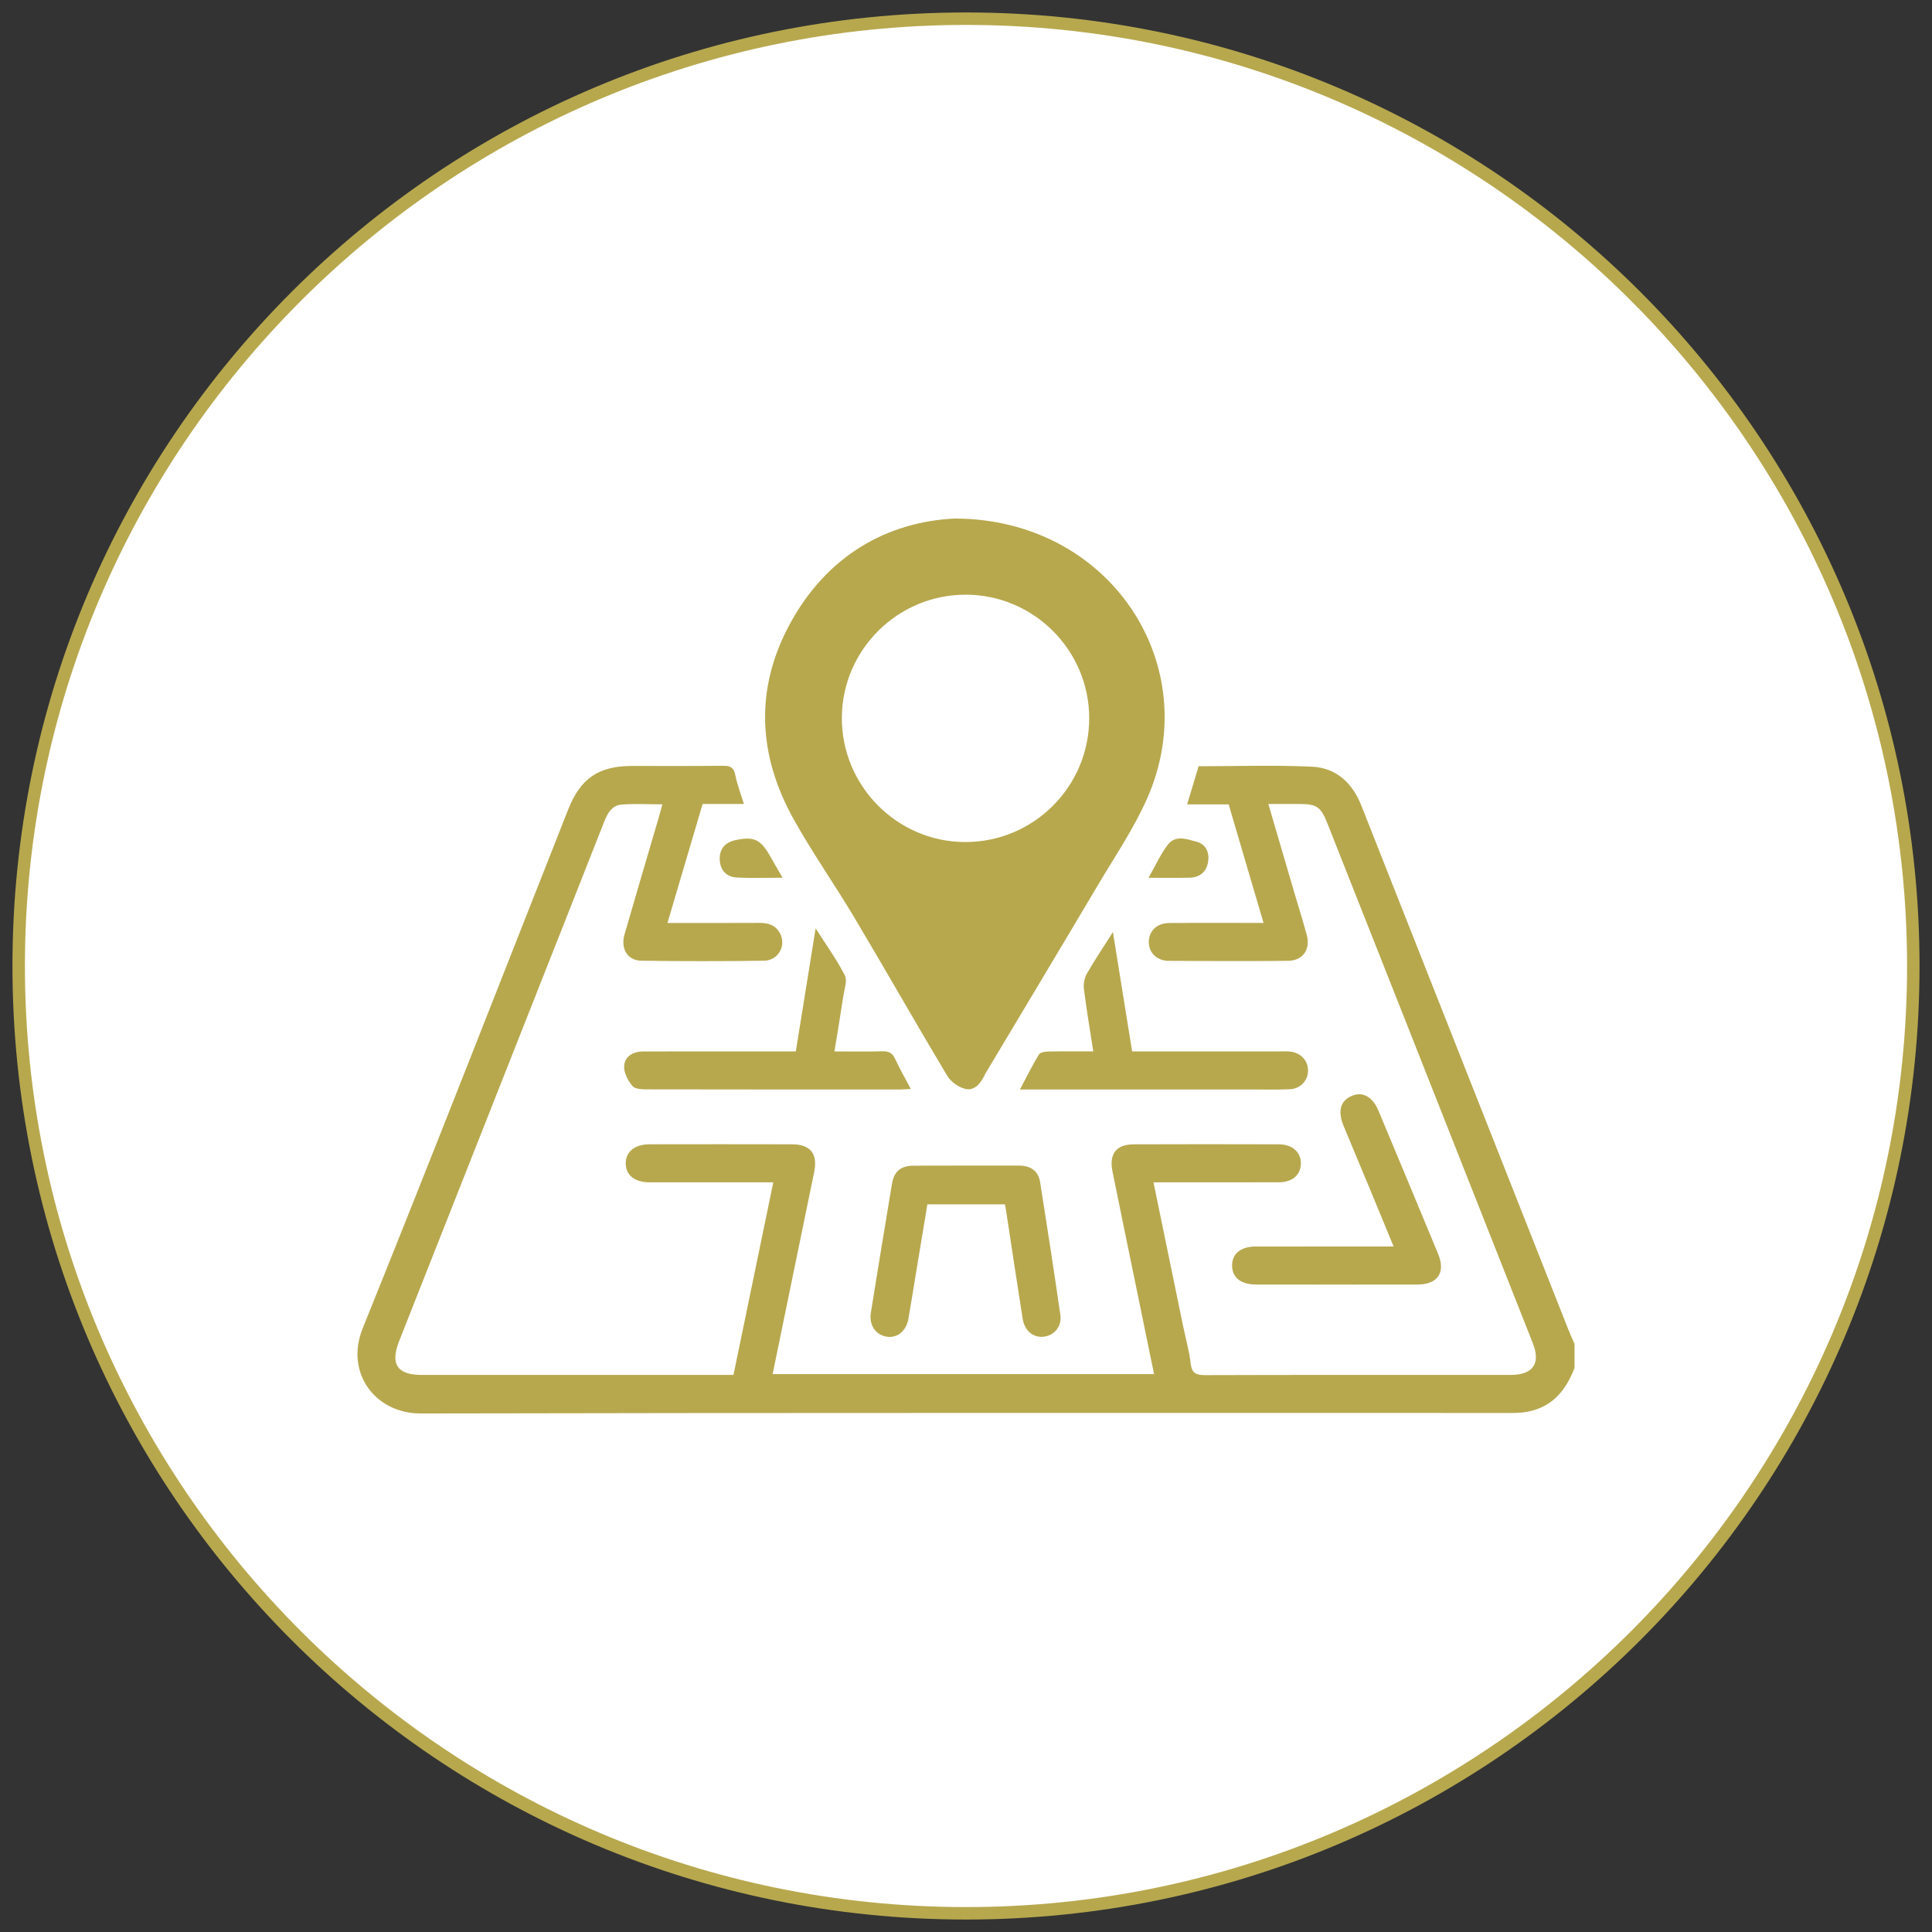 <?xml version="1.0" encoding="iso-8859-1"?>
<!-- Generator: Adobe Illustrator 26.1.0, SVG Export Plug-In . SVG Version: 6.00 Build 0)  -->
<svg version="1.1" id="Layer_1" xmlns="http://www.w3.org/2000/svg" xmlns:xlink="http://www.w3.org/1999/xlink" x="0px" y="0px"
	 viewBox="0 0 155 155" style="enable-background:new 0 0 155 155;" xml:space="preserve">
<rect x="0" y="0" width="155" height="155" fill="#333333" stroke="none"/>
<circle style="fill:#FFFFFF;" cx="77.5" cy="77.5" r="76"/>
<path style="fill:#B7A84E;" d="M77.5,2C119.131,2,153,35.869,153,77.5S119.131,153,77.5,153S2,119.131,2,77.5S35.869,2,77.5,2
	 M77.5,1C35.25,1,1,35.25,1,77.5S35.25,154,77.5,154S154,119.75,154,77.5S119.75,1,77.5,1L77.5,1z"/>
<g>
	<path style="fill:#B7A84E;" d="M126.322,109.737c-0.679,1.787-1.772,3.14-3.759,3.521c-0.433,0.083-0.884,0.101-1.326,0.101
		c-29.166,0.005-58.332-0.024-87.498,0.04c-3.602,0.008-6.094-3.236-4.638-6.841c5.587-13.836,11.004-27.742,16.486-41.621
		c0.982-2.486,2.441-3.482,5.089-3.486c2.449-0.003,4.898,0.015,7.347-0.013c0.569-0.006,0.849,0.13,0.968,0.735
		c0.151,0.769,0.439,1.511,0.686,2.327c-1.113,0-2.159,0-3.308,0c-0.934,3.162-1.863,6.308-2.82,9.547
		c2.531,0,4.945,0.008,7.359-0.005c0.719-0.004,1.324,0.167,1.677,0.851c0.509,0.989-0.143,2.169-1.306,2.185
		c-3.275,0.045-6.552,0.045-9.827-0.002c-1.113-0.016-1.678-0.965-1.346-2.117c0.915-3.173,1.854-6.338,2.783-9.507
		c0.08-0.271,0.149-0.546,0.251-0.924c-1.135,0-2.204-0.059-3.263,0.02c-0.789,0.059-1.139,0.702-1.409,1.388
		c-2.068,5.26-4.147,10.515-6.223,15.771c-3.405,8.623-6.812,17.246-10.216,25.869c-0.738,1.871-0.166,2.732,1.817,2.732
		c8.015,0.001,16.03,0,24.045-0.001c0.284,0,0.568,0,0.954,0c1.057-5.114,2.109-10.201,3.194-15.451c-0.399,0-0.726,0-1.052,0
		c-2.958,0-5.916,0.003-8.874-0.002c-1.199-0.002-1.909-0.576-1.911-1.518c-0.003-0.936,0.72-1.53,1.907-1.532
		c3.817-0.006,7.633-0.009,11.45,0.001c1.464,0.004,2.061,0.772,1.763,2.218c-1.106,5.38-2.213,10.759-3.336,16.216
		c10.208,0,20.36,0,30.602,0c-0.497-2.419-0.989-4.808-1.48-7.197c-0.62-3.018-1.244-6.034-1.855-9.054
		c-0.286-1.414,0.298-2.176,1.702-2.181c3.88-0.014,7.761-0.012,11.641-0.001c1.099,0.003,1.793,0.641,1.77,1.564
		c-0.022,0.894-0.683,1.477-1.747,1.481c-2.99,0.011-5.979,0.004-8.969,0.004c-0.344,0-0.689,0-1.109,0
		c0.807,3.915,1.594,7.737,2.383,11.56c0.205,0.995,0.489,1.981,0.604,2.986c0.093,0.812,0.475,0.923,1.187,0.921
		c7.22-0.024,14.44-0.015,21.66-0.015c0.954,0,1.908,0.005,2.863-0.001c1.748-0.011,2.379-0.916,1.744-2.525
		c-3.427-8.683-6.858-17.363-10.288-26.045c-2.065-5.227-4.131-10.453-6.2-15.678c-0.529-1.336-0.853-1.554-2.266-1.557
		c-0.788-0.002-1.576,0-2.472,0c0.727,2.479,1.422,4.852,2.118,7.224c0.322,1.097,0.668,2.187,0.966,3.29
		c0.315,1.168-0.321,2.061-1.525,2.071c-3.18,0.028-6.361,0.023-9.542,0.002c-0.973-0.006-1.613-0.661-1.607-1.526
		c0.006-0.866,0.646-1.501,1.624-1.51c2.478-0.022,4.957-0.007,7.581-0.007c-0.944-3.208-1.861-6.326-2.798-9.512
		c-1.076,0-2.15,0-3.332,0c0.324-1.078,0.62-2.059,0.921-3.06c3.063,0,6.085-0.103,9.097,0.037c1.941,0.09,3.244,1.305,3.959,3.122
		c1.652,4.195,3.313,8.386,4.97,12.579c3.873,9.804,7.744,19.608,11.618,29.411c0.16,0.406,0.344,0.802,0.516,1.203
		C126.322,108.465,126.322,109.101,126.322,109.737z"/>
	<path style="fill:#B7A84E;" d="M80.624,96.619c-2.062,0-4.085,0-6.222,0c-0.312,1.881-0.627,3.78-0.941,5.679
		c-0.192,1.159-0.372,2.32-0.575,3.478c-0.179,1.021-0.896,1.603-1.765,1.459c-0.88-0.145-1.413-0.931-1.253-1.928
		c0.554-3.449,1.12-6.896,1.695-10.342c0.163-0.976,0.702-1.44,1.703-1.445c2.829-0.015,5.659-0.004,8.489-0.007
		c0.92-0.001,1.546,0.411,1.693,1.336c0.561,3.544,1.109,7.091,1.623,10.642c0.134,0.928-0.499,1.665-1.359,1.751
		c-0.842,0.084-1.517-0.486-1.671-1.465c-0.452-2.887-0.886-5.776-1.328-8.664C80.691,96.962,80.659,96.812,80.624,96.619z"/>
	<path style="fill:#B7A84E;" d="M73.074,87.367c-0.376,0.017-0.62,0.039-0.864,0.039c-6.735,0.002-13.471,0.005-20.206-0.009
		c-0.43-0.001-1.029,0-1.253-0.258c-0.37-0.427-0.711-1.077-0.679-1.609c0.046-0.763,0.703-1.168,1.499-1.171
		c2.033-0.009,4.067-0.005,6.1-0.005c2.03,0,4.059,0,6.176,0c0.519-3.227,1.031-6.408,1.589-9.877
		c0.886,1.394,1.712,2.533,2.341,3.771c0.216,0.426-0.033,1.105-0.117,1.662c-0.217,1.442-0.461,2.879-0.715,4.445
		c1.316,0,2.574,0.024,3.832-0.012c0.508-0.014,0.813,0.118,1.035,0.603C72.177,85.741,72.618,86.502,73.074,87.367z"/>
	<path style="fill:#B7A84E;" d="M89.287,74.778c0.537,3.335,1.03,6.4,1.541,9.574c0.358,0,0.695,0,1.032,0c3.589,0,7.179,0,10.768,0
		c0.286,0,0.574-0.015,0.857,0.012c0.848,0.082,1.437,0.691,1.454,1.483c0.018,0.828-0.592,1.509-1.486,1.544
		c-1.142,0.045-2.287,0.015-3.43,0.016c-6.002,0.001-12.004,0-18.195,0c0.537-1.011,0.993-1.932,1.521-2.81
		c0.102-0.169,0.484-0.229,0.74-0.235c1.171-0.024,2.344-0.011,3.623-0.011c-0.266-1.723-0.546-3.365-0.754-5.017
		c-0.05-0.395,0.043-0.877,0.24-1.222C87.805,77.049,88.493,76.031,89.287,74.778z"/>
	<path style="fill:#B7A84E;" d="M111.807,100.003c-0.747-1.81-1.445-3.505-2.147-5.198c-0.62-1.495-1.253-2.985-1.869-4.482
		c-0.49-1.193-0.25-2.025,0.675-2.409c0.864-0.359,1.655,0.072,2.123,1.189c1.605,3.836,3.208,7.672,4.796,11.515
		c0.61,1.476-0.049,2.434-1.662,2.437c-4.324,0.008-8.648,0.005-12.972,0c-1.203-0.001-1.901-0.571-1.904-1.522
		c-0.003-0.953,0.695-1.526,1.896-1.528c3.307-0.006,6.613-0.002,9.92-0.003C111.003,100.003,111.344,100.003,111.807,100.003z"/>
	<path style="fill:#B7A84E;" d="M62.783,70.416c-1.319,0-2.51,0.052-3.693-0.018c-0.829-0.049-1.317-0.601-1.349-1.443
		c-0.032-0.849,0.441-1.373,1.247-1.55c1.494-0.328,2.035-0.063,2.793,1.276C62.086,69.222,62.401,69.757,62.783,70.416z"/>
	<path style="fill:#B7A84E;" d="M92.143,70.423c0.569-0.994,0.971-1.907,1.563-2.673c0.599-0.774,1.519-0.426,2.273-0.227
		c0.778,0.206,1.077,0.878,0.938,1.656c-0.14,0.787-0.674,1.216-1.47,1.236C94.4,70.443,93.351,70.423,92.143,70.423z"/>
	<path style="fill:#B7A84E;" d="M76.584,41.601c-5.388,0.267-10.258,2.948-13.252,8.527c-2.791,5.2-2.507,10.481,0.333,15.582
		c1.512,2.716,3.312,5.271,4.903,7.945c2.501,4.203,4.916,8.456,7.426,12.654c0.285,0.477,0.894,0.912,1.433,1.047
		c0.724,0.181,1.216-0.393,1.533-1.035c0.028-0.057,0.051-0.117,0.084-0.171c3.013-5.043,6.038-10.079,9.034-15.133
		c1.359-2.293,2.876-4.524,3.949-6.948C96.757,53.387,89.074,41.613,76.584,41.601z M77.427,67.555
		c-5.47-0.013-9.928-4.527-9.887-10.01c0.041-5.439,4.508-9.85,9.959-9.835c5.445,0.015,9.883,4.465,9.885,9.909
		C87.385,63.111,82.918,67.569,77.427,67.555z"/>
</g>
</svg>
